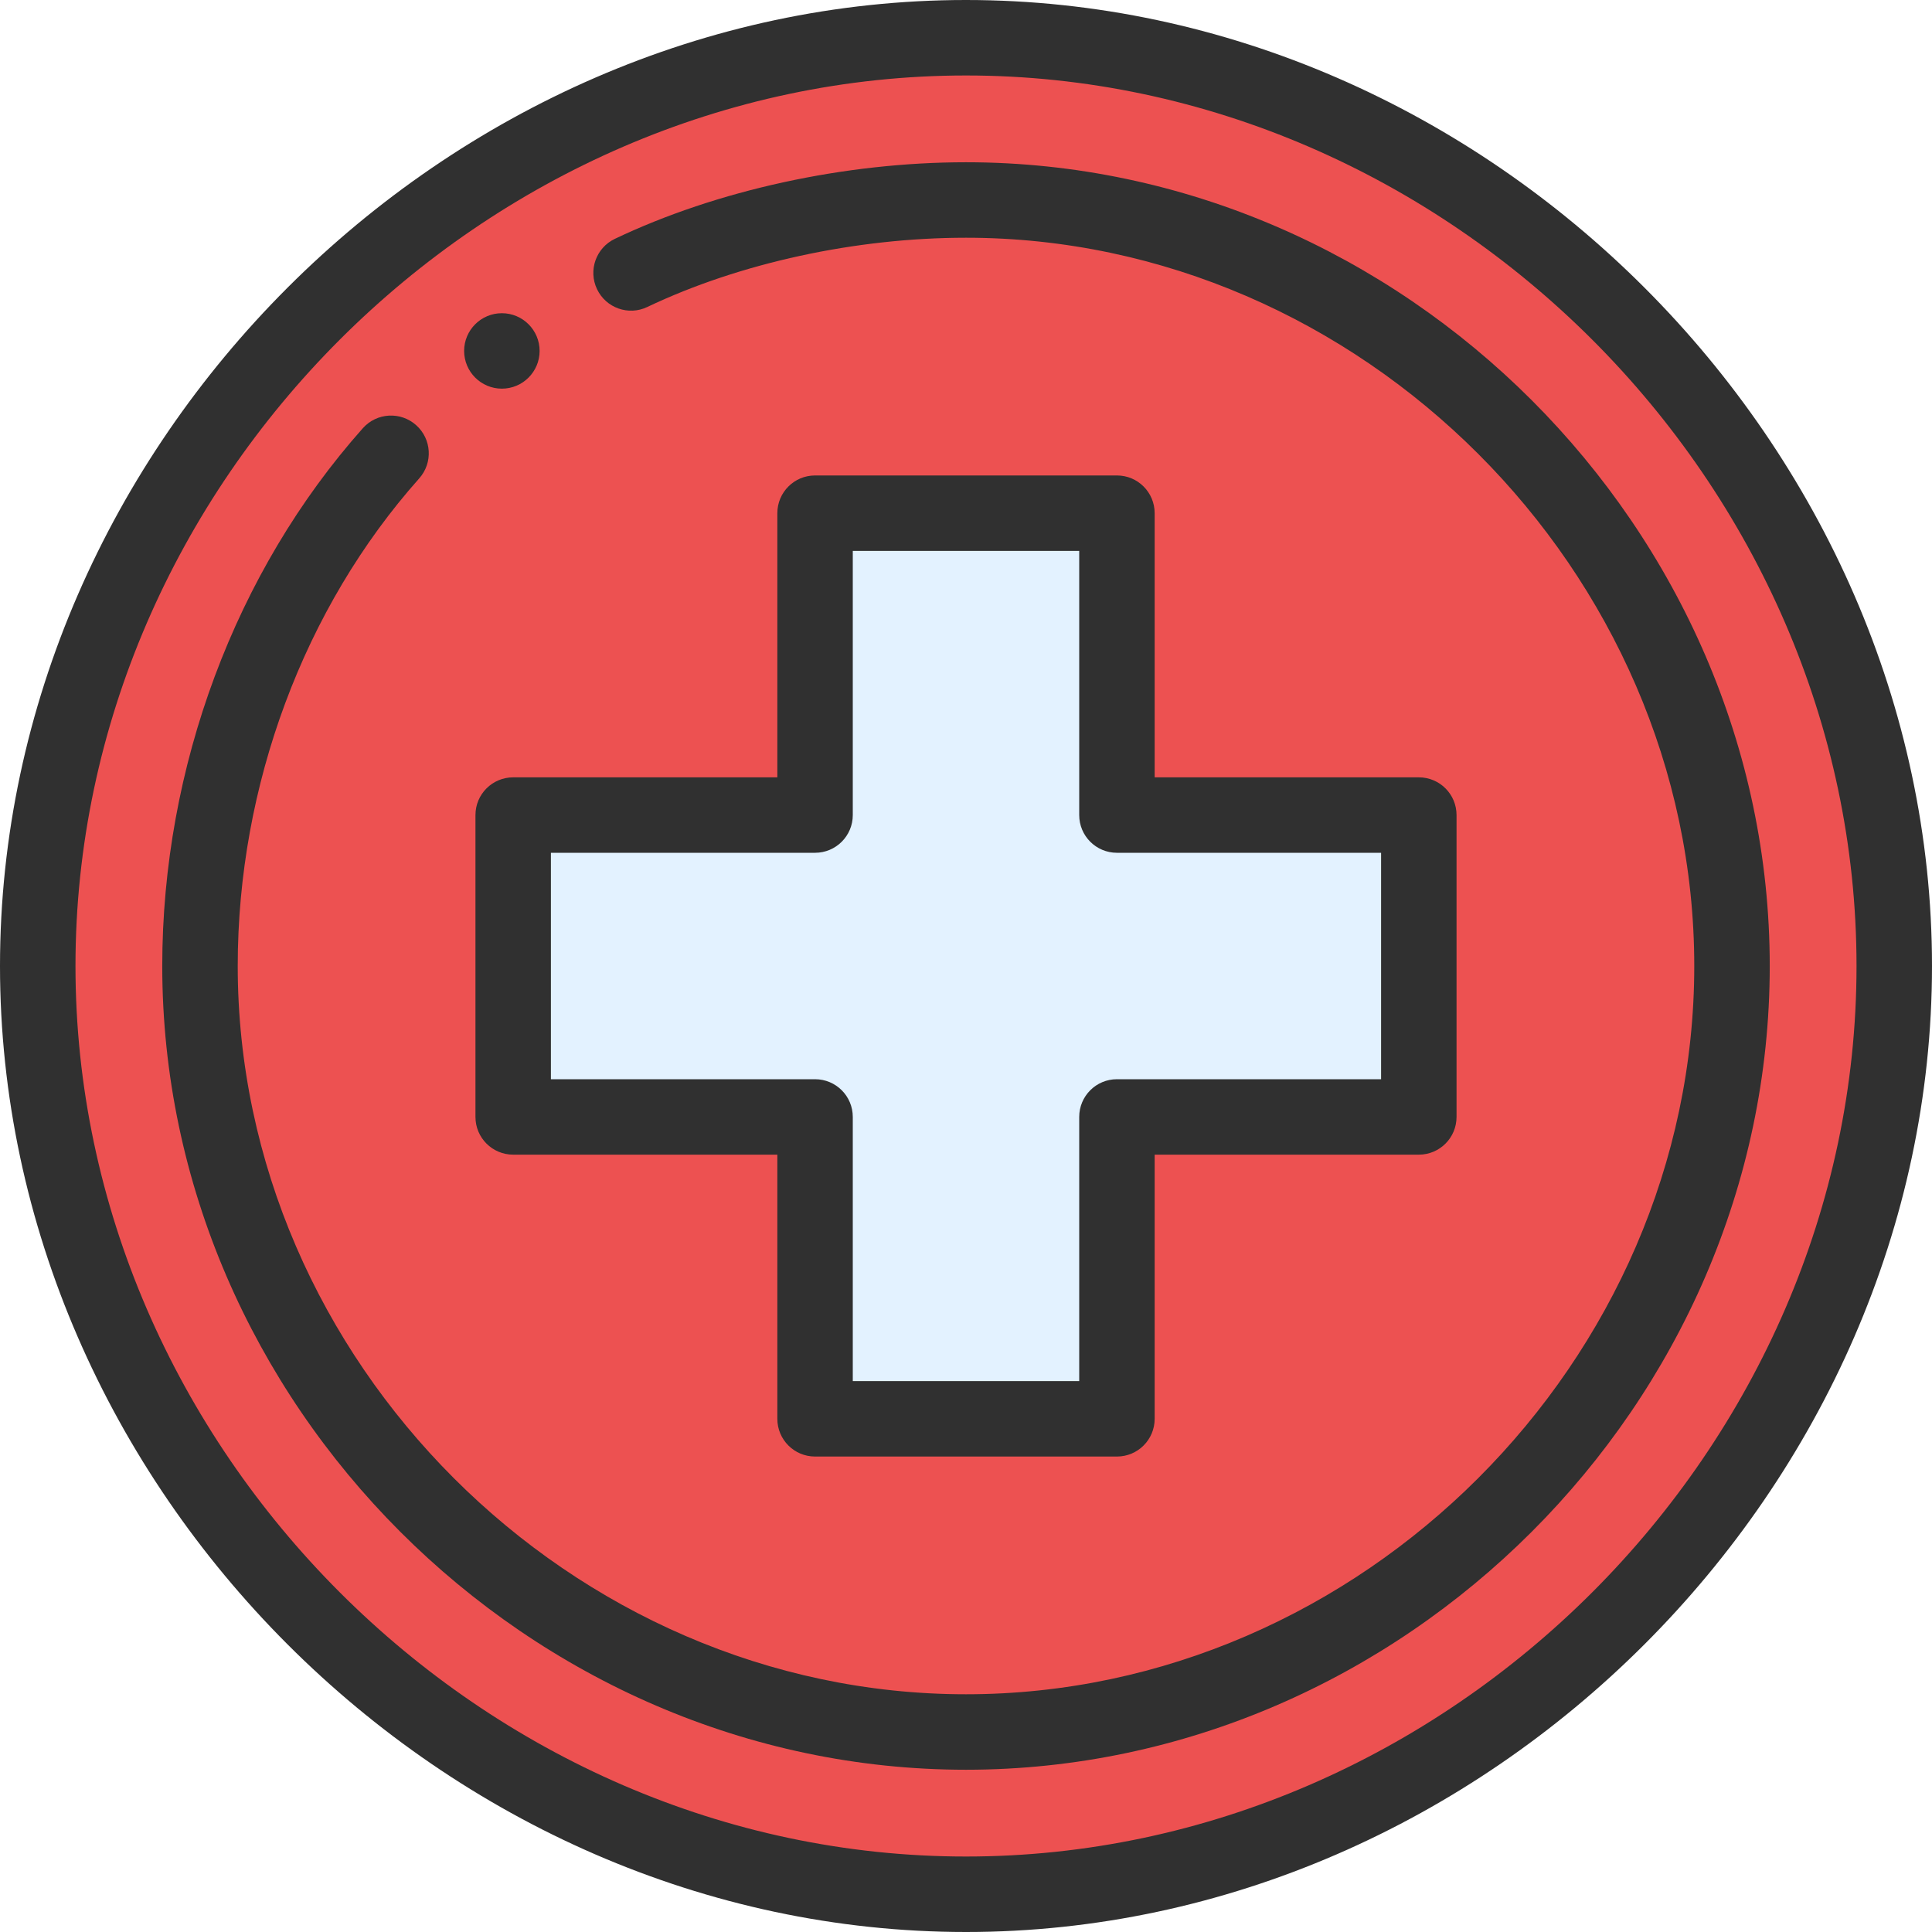 <svg width="60" height="60" viewBox="0 0 60 60" fill="none" xmlns="http://www.w3.org/2000/svg">
<path d="M29.971 1.172C45.504 1.172 58.799 14.467 58.799 30C58.799 45.533 45.504 58.828 29.971 58.828C14.438 58.828 1.143 45.533 1.143 30C1.143 14.467 14.438 1.172 29.971 1.172Z" fill="#ED5151"/>
<path d="M44.033 25.312V34.688H34.658V44.062H25.283V34.688H15.908V25.312H25.283V15.938H34.658V25.312H44.033Z" fill="#E3F2FF"/>
<path d="M15.586 12.07C16.233 12.07 16.758 11.545 16.758 10.898C16.758 10.252 16.233 9.727 15.586 9.727C14.939 9.727 14.414 10.252 14.414 10.898C14.414 11.545 14.939 12.07 15.586 12.07Z" fill="#303030"/>
<path d="M30 0C13.831 0 0 13.805 0 30C0 46.173 13.806 60 30 60C46.169 60 60 46.195 60 30C60 13.827 46.194 0 30 0ZM30 57.656C15.009 57.656 2.344 44.991 2.344 30C2.344 15.009 15.009 2.344 30 2.344C44.991 2.344 57.656 15.009 57.656 30C57.656 44.991 44.991 57.656 30 57.656Z" fill="#303030"/>
<path d="M30 5.039C26.242 5.039 22.267 5.906 19.094 7.418C18.51 7.697 18.262 8.396 18.541 8.98C18.819 9.564 19.518 9.813 20.102 9.534C22.972 8.167 26.579 7.383 30 7.383C42.26 7.383 52.617 17.74 52.617 30C52.617 42.26 42.26 52.617 30 52.617C17.74 52.617 7.383 42.26 7.383 30C7.383 24.4 9.437 18.881 13.019 14.857C13.45 14.373 13.407 13.633 12.923 13.203C12.44 12.772 11.699 12.815 11.269 13.298C7.31 17.746 5.039 23.833 5.039 30C5.039 43.562 16.418 54.961 30 54.961C43.562 54.961 54.961 43.582 54.961 30C54.961 16.438 43.582 5.039 30 5.039Z" fill="#303030"/>
<path d="M34.688 14.766H25.312C24.665 14.766 24.141 15.29 24.141 15.938V24.141H15.938C15.29 24.141 14.766 24.665 14.766 25.312V34.688C14.766 35.335 15.29 35.859 15.938 35.859H24.141V44.062C24.141 44.71 24.665 45.234 25.312 45.234H34.688C35.335 45.234 35.859 44.71 35.859 44.062V35.859H44.062C44.71 35.859 45.234 35.335 45.234 34.688V25.312C45.234 24.665 44.71 24.141 44.062 24.141H35.859V15.938C35.859 15.29 35.335 14.766 34.688 14.766ZM42.891 26.484V33.516H34.688C34.04 33.516 33.516 34.04 33.516 34.688V42.891H26.484V34.688C26.484 34.04 25.96 33.516 25.312 33.516H17.109V26.484H25.312C25.96 26.484 26.484 25.96 26.484 25.312V17.109H33.516V25.312C33.516 25.96 34.04 26.484 34.688 26.484H42.891Z" fill="#303030"/>
</svg>
